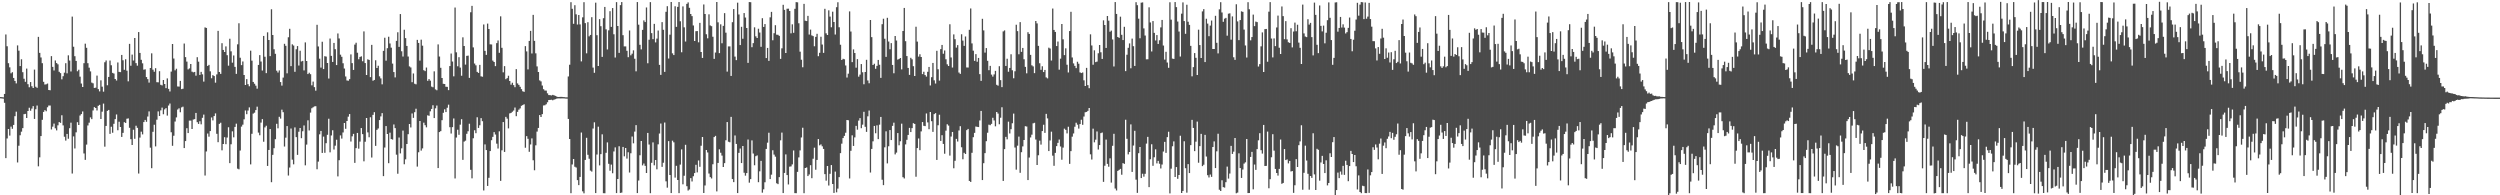 <?xml version="1.0" encoding="UTF-8"?>
<svg xmlns="http://www.w3.org/2000/svg" width="1920" height="150">
  <path d="M0 74.524h1v1.000H0zM1 74.597h1v1.000H1zM2 74.771h1v1.000H2zM3 72.132h1v6.811H3zM4 26.444h1v94.985H4zM5 35.540h1v70.806H5zM6 48.528h1v50.541H6zM7 51.701h1v52.453H7zM8 56.317h1v40.910H8zM9 55.474h1v43.447H9zM10 59.842h1v36.090H10zM11 62.173h1v27.088H11zM12 64.051h1v21.709H12zM13 34.841h1v89.908H13zM14 38.901h1v73.038H14zM15 50.739h1v53.142H15zM16 45.510h1v55.633H16zM17 55.425h1v42.976H17zM18 60.460h1v27.236H18zM19 62.823h1v24.647H19zM20 52.681h1v37.947H20zM21 64.668h1v20.569H21zM22 67.027h1v15.724H22zM23 63.044h1v22.022H23zM24 66.275h1v17.111H24zM25 67.595h1v13.908H25zM26 53.474h1v37.885H26zM27 66.620h1v17.305H27zM28 67.418h1v13.615H28zM29 28.325h1v99.402H29zM30 40.611h1v80.235H30zM31 44.148h1v60.340H31zM32 48.521h1v43.470H32zM33 62.800h1v23.163H33zM34 64.897h1v19.708H34zM35 64.712h1v20.758H35zM36 64.179h1v18.217H36zM37 69.100h1v11.943H37zM38 69.319h1v11.726H38zM39 43.095h1v56.329H39zM40 51.376h1v45.899H40zM41 54.131h1v40.796H41zM42 46.435h1v52.138H42zM43 48.423h1v51.720H43zM44 49.402h1v46.853H44zM45 55.145h1v38.607H45zM46 56.150h1v38.221H46zM47 60.949h1v27.594H47zM48 58.543h1v37.763H48zM49 55.805h1v49.184H49zM50 48.543h1v59.438H50zM51 56.336h1v46.536H51zM52 42.473h1v64.084H52zM53 46.483h1v51.952H53zM54 54.908h1v39.306H54zM55 12.775h1v120.512H55zM56 35.916h1v68.845H56zM57 43.143h1v70.888H57zM58 46.799h1v54.825H58zM59 54.751h1v39.083H59zM60 53.579h1v42.436H60zM61 58.889h1v29.832H61zM62 64.170h1v23.410H62zM63 66.827h1v18.760H63zM64 48.545h1v69.310H64zM65 33.524h1v89.269H65zM66 36.712h1v74.354H66zM67 48.535h1v47.817H67zM68 51.965h1v42.238H68zM69 54.852h1v35.302H69zM70 63.428h1v28.062H70zM71 64.011h1v20.833H71zM72 67.556h1v14.707H72zM73 67.312h1v15.614H73zM74 58.063h1v26.750H74zM75 68.478h1v12.782H75zM76 70.209h1v10.308H76zM77 61.707h1v29.706H77zM78 66.584h1v19.184H78zM79 70.418h1v9.123H79zM80 47.825h1v64.827H80zM81 46.461h1v50.273H81zM82 65.509h1v19.629H82zM83 59.103h1v25.343H83zM84 46.495h1v56.311H84zM85 50.125h1v47.184H85zM86 55.951h1v46.005H86zM87 56.464h1v38.626H87zM88 60.653h1v30.837H88zM89 61.849h1v26.069H89zM90 47.956h1v52.092H90zM91 55.208h1v38.269H91zM92 55.375h1v42.163H92zM93 42.213h1v62.961H93zM94 46.281h1v55.781H94zM95 53.592h1v40.266H95zM96 45.511h1v48.920H96zM97 54.269h1v36.902H97zM98 62.457h1v28.465H98zM99 33.713h1v64.432H99zM100 50.502h1v56.383H100zM101 41.943h1v69.400H101zM102 46.473h1v53.168H102zM103 29.202h1v77.389H103zM104 48.463h1v48.104H104zM105 50.429h1v47.773H105zM106 24.603h1v108.691H106zM107 40.657h1v65.016H107zM108 45.949h1v55.164H108zM109 48.627h1v54.579H109zM110 53.507h1v40.234H110zM111 53.226h1v38.894H111zM112 59.182h1v34.359H112zM113 60.785h1v28.695H113zM114 63.425h1v22.130H114zM115 52.216h1v61.169H115zM116 40.944h1v88.209H116zM117 53.502h1v47.737H117zM118 55.080h1v40.726H118zM119 52.377h1v60.074H119zM120 63.154h1v28.727H120zM121 63.217h1v22.323H121zM122 54.667h1v34.446H122zM123 65.136h1v19.634H123zM124 65.588h1v17.068H124zM125 61.424h1v26.340H125zM126 64.501h1v19.538H126zM127 67.692h1v15.363H127zM128 60.213h1v28.587H128zM129 68.246h1v12.812H129zM130 70.250h1v9.255H130zM131 54.983h1v46.605H131zM132 33.776h1v78.186H132zM133 44.958h1v59.262H133zM134 53.999h1v39.333H134zM135 52.789h1v37.371H135zM136 66.381h1v17.749H136zM137 66.489h1v16.689H137zM138 62.111h1v24.117H138zM139 68.475h1v14.000H139zM140 68.136h1v13.785H140zM141 33.448h1v80.263H141zM142 43.855h1v64.472H142zM143 47.289h1v51.173H143zM144 53.305h1v48.874H144zM145 52.508h1v40.089H145zM146 49.139h1v43.473H146zM147 55.017h1v44.053H147zM148 55.569h1v36.212H148zM149 55.236h1v36.257H149zM150 58.104h1v28.616H150zM151 43.922h1v49.911H151zM152 47.353h1v47.821H152zM153 57.531h1v35.626H153zM154 55.215h1v40.290H154zM155 57.068h1v33.421H155zM156 62.681h1v25.330H156zM157 21.052h1v113.762H157zM158 21.466h1v94.853H158zM159 50.633h1v51.920H159zM160 49.817h1v55.152H160zM161 54.804h1v45.854H161zM162 60.111h1v30.089H162zM163 57.713h1v34.772H163zM164 58.406h1v30.749H164zM165 63.470h1v23.614H165zM166 57.142h1v45.603H166zM167 23.715h1v85.502H167zM168 55.276h1v39.831H168zM169 56.725h1v37.535H169zM170 33.193h1v82.254H170zM171 38.349h1v72.244H171zM172 39.934h1v65.411H172zM173 35.622h1v75.130H173zM174 42.390h1v63.251H174zM175 50.439h1v47.292H175zM176 29.746h1v95.516H176zM177 39.444h1v71.352H177zM178 48.124h1v52.756H178zM179 42.585h1v62.897H179zM180 51.338h1v46.141H180zM181 56.709h1v38.282H181zM182 34.071h1v95.451H182zM183 17.868h1v112.182H183zM184 44.328h1v71.271H184zM185 50.026h1v47.207H185zM186 47.228h1v48.510H186zM187 57.591h1v34.041H187zM188 65.291h1v19.540H188zM189 60.779h1v26.932H189zM190 64.643h1v20.222H190zM191 66.235h1v16.240H191zM192 38.922h1v87.319H192zM193 46.612h1v56.125H193zM194 62.915h1v24.322H194zM195 64.305h1v22.228H195zM196 65.805h1v18.716H196zM197 68.103h1v13.813H197zM198 49.877h1v51.950H198zM199 42.332h1v61.539H199zM200 47.283h1v46.866H200zM201 54.150h1v37.351H201zM202 27.589h1v81.264H202zM203 43.562h1v54.274H203zM204 56.183h1v40.382H204zM205 24.824h1v102.624H205zM206 30.731h1v84.443H206zM207 43.109h1v55.997H207zM208 7.126h1v132.792H208zM209 26.875h1v92.038H209zM210 37.843h1v75.974H210zM211 41.299h1v65.613H211zM212 54.288h1v40.778H212zM213 55.679h1v42.895H213zM214 54.066h1v35.636H214zM215 63.030h1v28.032H215zM216 65.735h1v18.482H216zM217 59.578h1v26.568H217zM218 33.618h1v78.909H218zM219 35.152h1v70.602H219zM220 56.312h1v40.484H220zM221 28.617h1v106.179H221zM222 22.108h1v106.535H222zM223 50.797h1v47.932H223zM224 34.027h1v88.617H224zM225 34.943h1v91.255H225zM226 55.148h1v42.683H226zM227 37.835h1v67.479H227zM228 35.372h1v83.575H228zM229 50.315h1v50.852H229zM230 38.964h1v59.347H230zM231 47.226h1v58.896H231zM232 46.729h1v54.106H232zM233 54.047h1v42.294H233zM234 32.552h1v94.420H234zM235 46.866h1v64.173H235zM236 56.902h1v35.514H236zM237 55.870h1v44.336H237zM238 56.960h1v29.494H238zM239 65.519h1v17.633H239zM240 62.692h1v19.690H240zM241 66.914h1v14.794H241zM242 69.624h1v11.929H242zM243 19.049h1v110.951H243zM244 35.689h1v88.433H244zM245 45.040h1v58.142H245zM246 51.932h1v48.601H246zM247 32.031h1v85.425H247zM248 53.045h1v51.875H248zM249 43.178h1v74.178H249zM250 43.451h1v66.521H250zM251 48.409h1v55.138H251zM252 60.321h1v30.875H252zM253 29.620h1v87.365H253zM254 42.927h1v61.119H254zM255 47.561h1v52.479H255zM256 32.980h1v81.868H256zM257 37.792h1v74.070H257zM258 49.977h1v57.362H258zM259 25.703h1v109.774H259zM260 29.565h1v93.467H260zM261 41.970h1v61.992H261zM262 43.617h1v62.804H262zM263 48.595h1v53.119H263zM264 52.650h1v41.825H264zM265 58.710h1v40.184H265zM266 61.791h1v31.116H266zM267 62.003h1v27.619H267zM268 60.784h1v26.807H268zM269 41.778h1v66.939H269zM270 48.501h1v56.181H270zM271 53.706h1v49.096H271zM272 34.260h1v90.837H272zM273 32.821h1v80.966H273zM274 40.481h1v61.625H274zM275 45.519h1v68.655H275zM276 43.701h1v65.067H276zM277 43.276h1v55.076H277zM278 47.076h1v55.931H278zM279 24.137h1v99.741H279zM280 48.433h1v60.422H280zM281 57.590h1v33.015H281zM282 45.561h1v56.132H282zM283 46.028h1v59.405H283zM284 59.225h1v30.858H284zM285 34.480h1v86.488H285zM286 61.980h1v26.231H286zM287 61.400h1v24.775H287zM288 46.291h1v65.731H288zM289 52.237h1v47.490H289zM290 50.481h1v48.181H290zM291 58.616h1v33.605H291zM292 60.226h1v29.166H292zM293 64.758h1v22.131H293zM294 39.064h1v96.186H294zM295 28.999h1v84.318H295zM296 46.597h1v50.237H296zM297 36.994h1v65.923H297zM298 28.194h1v97.165H298zM299 33.369h1v68.519H299zM300 36.604h1v70.198H300zM301 48.839h1v58.366H301zM302 55.329h1v40.251H302zM303 59.463h1v38.947H303zM304 31.394h1v87.412H304zM305 24.765h1v108.663H305zM306 35.984h1v69.615H306zM307 10.816h1v106.998H307zM308 39.357h1v74.577H308zM309 43.415h1v56.881H309zM310 22.855h1v103.288H310zM311 29.281h1v93.081H311zM312 35.273h1v75.306H312zM313 43.427h1v59.635H313zM314 51.009h1v44.238H314zM315 51.808h1v46.066H315zM316 63.141h1v24.016H316zM317 56.426h1v34.075H317zM318 64.285h1v21.881H318zM319 64.755h1v18.734H319zM320 30.593h1v97.364H320zM321 32.962h1v83.963H321zM322 46.522h1v46.406H322zM323 30.462h1v85.175H323zM324 35.061h1v78.910H324zM325 53.909h1v40.312H325zM326 54.651h1v41.501H326zM327 51.866h1v45.946H327zM328 62.041h1v26.528H328zM329 60.702h1v28.252H329zM330 61.977h1v23.537H330zM331 66.520h1v17.164H331zM332 67.001h1v13.827H332zM333 54.780h1v35.909H333zM334 68.679h1v14.518H334zM335 69.338h1v11.724H335zM336 34.096h1v94.973H336zM337 43.396h1v58.035H337zM338 52.082h1v48.624H338zM339 59.898h1v32.400H339zM340 64.345h1v22.270H340zM341 64.492h1v19.451H341zM342 66.604h1v19.486H342zM343 66.696h1v16.040H343zM344 69.213h1v11.189H344zM345 50.719h1v46.951H345zM346 41.128h1v61.435H346zM347 47.260h1v50.381H347zM348 58.602h1v32.379H348zM349 5.770h1v131.317H349zM350 40.175h1v65.433H350zM351 50.898h1v48.745H351zM352 43.930h1v59.616H352zM353 51.936h1v43.825H353zM354 58.189h1v33.362H354zM355 28.682h1v94.078H355zM356 35.341h1v73.411H356zM357 49.606h1v58.414H357zM358 42.900h1v59.878H358zM359 42.706h1v58.117H359zM360 59.789h1v35.227H360zM361 9.436h1v120.958H361zM362 4.527h1v132.427H362zM363 36.425h1v69.773H363zM364 48.812h1v51.230H364zM365 50.192h1v52.110H365zM366 55.195h1v34.857H366zM367 55.992h1v42.247H367zM368 49.815h1v46.382H368zM369 58.617h1v32.116H369zM370 58.916h1v34.180H370zM371 18.789h1v127.472H371zM372 39.081h1v71.838H372zM373 42.131h1v73.144H373zM374 18.115h1v124.700H374zM375 22.270h1v114.270H375zM376 34.068h1v81.935H376zM377 34.151h1v73.498H377zM378 46.541h1v58.579H378zM379 47.605h1v53.875H379zM380 50.795h1v52.530H380zM381 33.110h1v77.201H381zM382 31.099h1v82.985H382zM383 40.572h1v60.283H383zM384 12.568h1v126.316H384zM385 36.707h1v78.747H385zM386 55.542h1v38.216H386zM387 50.775h1v65.906H387zM388 60.805h1v28.948H388zM389 59.991h1v31.163H389zM390 58.173h1v40.436H390zM391 62.221h1v24.858H391zM392 65.021h1v21.700H392zM393 63.534h1v22.301H393zM394 65.405h1v19.484H394zM395 66.968h1v15.592H395zM396 53.092h1v36.133H396zM397 64.052h1v21.872H397zM398 65.163h1v19.057H398zM399 66.649h1v16.625H399zM400 68.478h1v12.770H400zM401 70.075h1v10.630H401zM402 70.577h1v9.515H402zM403 35.450h1v78.012H403zM404 39.494h1v65.075H404zM405 53.309h1v53.304H405zM406 31.421h1v85.150H406zM407 23.729h1v87.213H407zM408 41.063h1v65.247H408zM409 11.425h1v111.680H409zM410 31.374h1v99.385H410zM411 40.968h1v70.622H411zM412 51.009h1v50.068H412zM413 55.317h1v42.931H413zM414 61.741h1v26.638H414zM415 62.514h1v27.324H415zM416 65.697h1v21.949H416zM417 68.480h1v12.524H417zM418 69.505h1v11.349H418zM419 69.563h1v10.513H419zM420 71.698h1v6.837H420zM421 73.015h1v3.787H421zM422 73.087h1v3.663H422zM423 73.297h1v3.319H423zM424 72.871h1v4.159H424zM425 73.186h1v3.354H425zM426 73.645h1v2.566H426zM427 74.108h1v1.686H427zM428 74.487h1v1.104H428zM429 74.461h1v1.105H429zM430 74.384h1v1.254H430zM431 74.408h1v1.170H431zM432 74.567h1v1.000H432zM433 74.600h1v1.000H433zM434 74.736h1v1.000H434zM435 74.754h1v1.000H435zM436 58.742h1v32.579H436zM437 49.728h1v57.023H437zM438 1.714h1v146.660H438zM439 6.768h1v119.527H439zM440 18.297h1v103.818H440zM441 3.994h1v124.045H441zM442 11.005h1v117.636H442zM443 18.837h1v119.485H443zM444 11.497h1v130.662H444zM445 18.715h1v117.155H445zM446 47.162h1v54.647H446zM447 13.286h1v133.646H447zM448 1.699h1v146.797H448zM449 17.757h1v105.076H449zM450 40.967h1v64.840H450zM451 17.030h1v101.838H451zM452 27.886h1v94.035H452zM453 26.836h1v104.177H453zM454 13.229h1v118.561H454zM455 51.901h1v46.824H455zM456 55.915h1v38.033H456zM457 2.044h1v146.248H457zM458 27.009h1v91.660H458zM459 50.704h1v46.575H459zM460 14.696h1v112.321H460zM461 20.109h1v98.283H461zM462 43.693h1v59.468H462zM463 13.981h1v134.379H463zM464 5.303h1v143.129H464zM465 22.544h1v94.798H465zM466 38.014h1v71.327H466zM467 23.273h1v102.505H467zM468 8.618h1v122.503H468zM469 20.639h1v105.786H469zM470 6.218h1v126.840H470zM471 26.311h1v90.003H471zM472 44.178h1v69.025H472zM473 1.651h1v146.623H473zM474 19.986h1v117.511H474zM475 40.590h1v71.728H475zM476 3.934h1v144.259H476zM477 1.583h1v146.350H477zM478 27.008h1v85.831H478zM479 35.632h1v84.453H479zM480 35.635h1v78.028H480zM481 39.010h1v82.771H481zM482 43.919h1v73.031H482zM483 23.403h1v109.129H483zM484 42.497h1v75.224H484zM485 41.220h1v63.652H485zM486 38.657h1v71.433H486zM487 45.105h1v55.943H487zM488 54.792h1v41.317H488zM489 1.568h1v146.700H489zM490 18.966h1v119.663H490zM491 34.403h1v84.846H491zM492 37.942h1v70.332H492zM493 22.951h1v104.061H493zM494 15.665h1v109.923H494zM495 16.935h1v110.469H495zM496 5.753h1v127.088H496zM497 48.564h1v53.509H497zM498 30.532h1v80.446H498zM499 1.652h1v146.705H499zM500 25.471h1v99.553H500zM501 30.049h1v79.332H501zM502 18.315h1v108.649H502zM503 32.543h1v90.331H503zM504 29.636h1v100.396H504zM505 23.461h1v87.390H505zM506 49.809h1v52.763H506zM507 57.516h1v37.344H507zM508 16.976h1v111.185H508zM509 22.892h1v102.077H509zM510 55.210h1v38.898H510zM511 9.088h1v130.193H511zM512 4.760h1v139.355H512zM513 44.937h1v63.442H513zM514 26.638h1v107.770H514zM515 1.548h1v146.704H515zM516 40.980h1v67.039H516zM517 42.304h1v67.012H517zM518 4.821h1v131.555H518zM519 20.632h1v106.707H519zM520 5.285h1v132.973H520zM521 1.579h1v146.763H521zM522 16.353h1v110.059H522zM523 40.121h1v74.635H523zM524 4.932h1v136.658H524zM525 21.016h1v113.958H525zM526 31.897h1v79.326H526zM527 2.987h1v140.022H527zM528 1.845h1v144.458H528zM529 6.009h1v139.485H529zM530 10.761h1v126.039H530zM531 12.385h1v126.962H531zM532 19.556h1v115.817H532zM533 31.493h1v101.397H533zM534 23.977h1v102.587H534zM535 23.854h1v108.561H535zM536 32.502h1v90.737H536zM537 17.549h1v110.532H537zM538 39.959h1v71.945H538zM539 44.482h1v60.717H539zM540 3.408h1v144.825H540zM541 10.736h1v131.705H541zM542 26.293h1v88.925H542zM543 29.429h1v87.639H543zM544 11.016h1v122.245H544zM545 19.536h1v116.478H545zM546 20.139h1v116.902H546zM547 28.218h1v97.913H547zM548 45.201h1v60.058H548zM549 40.328h1v64.031H549zM550 1.529h1v145.467H550zM551 17.131h1v108.003H551zM552 40.798h1v73.887H552zM553 18.687h1v98.590H553zM554 33.231h1v86.256H554zM555 19.891h1v108.366H555zM556 10.081h1v115.223H556zM557 25.112h1v82.591H557zM558 54.966h1v38.776H558zM559 35.615h1v73.239H559zM560 35.658h1v73.585H560zM561 58.318h1v31.430H561zM562 17.055h1v120.471H562zM563 6.987h1v132.876H563zM564 43.489h1v60.524H564zM565 46.200h1v64.332H565zM566 2.037h1v146.234H566zM567 11.090h1v106.334H567zM568 34.629h1v79.422H568zM569 20.560h1v104.678H569zM570 29.750h1v82.400H570zM571 10.057h1v122.606H571zM572 13.440h1v121.479H572zM573 21.522h1v111.391H573zM574 48.304h1v58.839H574zM575 1.583h1v138.714H575zM576 1.714h1v135.857H576zM577 36.250h1v71.594H577zM578 33.131h1v84.798H578zM579 21.016h1v105.934H579zM580 27.891h1v92.090H580zM581 29.205h1v90.120H581zM582 22.077h1v117.868H582zM583 25.002h1v106.584H583zM584 35.962h1v87.564H584zM585 13.993h1v133.985H585zM586 20.680h1v124.706H586zM587 18.461h1v121.503H587zM588 44.595h1v69.764H588zM589 36.831h1v72.721H589zM590 46.747h1v55.186H590zM591 13.313h1v124.234H591zM592 9.099h1v125.054H592zM593 30.930h1v84.458H593zM594 25.496h1v93.217H594zM595 19.355h1v100.989H595zM596 26.620h1v114.138H596zM597 26.720h1v114.710H597zM598 27.530h1v108.487H598zM599 45.201h1v62.590H599zM600 37.121h1v64.695H600zM601 3.675h1v144.611H601zM602 7.599h1v125.222H602zM603 40.708h1v77.872H603zM604 6.692h1v127.755H604zM605 6.674h1v134.972H605zM606 8.445h1v119.562H606zM607 25.583h1v102.225H607zM608 18.670h1v107.604H608zM609 25.215h1v90.328H609zM610 6.738h1v141.601H610zM611 1.641h1v146.723H611zM612 1.774h1v130.245H612zM613 17.869h1v102.995H613zM614 39.658h1v75.834H614zM615 45.891h1v59.687H615zM616 51.640h1v46.480H616zM617 2.962h1v145.426H617zM618 15.925h1v113.104H618zM619 16.204h1v112.409H619zM620 12.190h1v123.030H620zM621 26.529h1v107.463H621zM622 22.715h1v104.173H622zM623 27.164h1v109.705H623zM624 27.762h1v94.159H624zM625 35.526h1v77.885H625zM626 28.332h1v102.039H626zM627 25.944h1v96.884H627zM628 43.168h1v63.637H628zM629 40.535h1v71.065H629zM630 28.208h1v82.687H630zM631 34.187h1v78.216H631zM632 40.605h1v73.771H632zM633 6.775h1v126.976H633zM634 25.610h1v113.158H634zM635 26.877h1v100.586H635zM636 7.934h1v134.576H636zM637 12.749h1v120.724H637zM638 20.922h1v105.857H638zM639 8.965h1v132.352H639zM640 16.912h1v131.282H640zM641 26.507h1v105.298H641zM642 5.527h1v142.193H642zM643 1.765h1v143.085H643zM644 20.923h1v115.129H644zM645 34.332h1v83.295H645zM646 46.072h1v64.249H646zM647 45.171h1v60.846H647zM648 45.516h1v58.843H648zM649 50.279h1v51.647H649zM650 59.548h1v32.608H650zM651 56.587h1v35.786H651zM652 8.768h1v128.295H652zM653 24.217h1v91.597H653zM654 47.695h1v56.226H654zM655 37.918h1v74.166H655zM656 40.717h1v64.790H656zM657 51.957h1v44.714H657zM658 45.414h1v54.183H658zM659 58.860h1v33.768H659zM660 57.282h1v33.421H660zM661 49.213h1v49.267H661zM662 55.522h1v40.207H662zM663 64.726h1v21.156H663zM664 55.313h1v42.080H664zM665 45.926h1v55.368H665zM666 61.800h1v27.535H666zM667 63.923h1v20.985H667zM668 15.353h1v117.151H668zM669 28.536h1v85.847H669zM670 49.927h1v58.639H670zM671 48.941h1v47.792H671zM672 52.848h1v49.487H672zM673 50.590h1v45.691H673zM674 46.028h1v60.850H674zM675 49.733h1v46.030H675zM676 59.815h1v29.987H676zM677 18.580h1v119.480H677zM678 14.399h1v127.805H678zM679 29.739h1v83.426H679zM680 43.663h1v57.180H680zM681 13.674h1v111.799H681zM682 31.898h1v80.457H682zM683 37.812h1v62.072H683zM684 33.109h1v74.475H684zM685 49.865h1v46.797H685zM686 56.285h1v37.899H686zM687 27.668h1v90.911H687zM688 31.146h1v86.029H688zM689 45.793h1v56.380H689zM690 45.256h1v66.334H690zM691 44.539h1v63.977H691zM692 53.320h1v41.676H692zM693 23.794h1v112.279H693zM694 6.110h1v130.951H694zM695 31.640h1v79.247H695zM696 43.084h1v64.306H696zM697 52.186h1v51.434H697zM698 57.523h1v40.684H698zM699 44.410h1v57.019H699zM700 45.573h1v52.836H700zM701 50.829h1v43.777H701zM702 58.343h1v36.849H702zM703 20.507h1v115.232H703zM704 31.950h1v81.751H704zM705 43.480h1v62.862H705zM706 41.667h1v73.699H706zM707 43.755h1v57.158H707zM708 56.941h1v36.815H708zM709 55.110h1v41.485H709zM710 57.645h1v39.209H710zM711 58.844h1v28.280H711zM712 55.132h1v38.859H712zM713 51.380h1v47.835H713zM714 65.638h1v20.380H714zM715 59.310h1v33.777H715zM716 48.346h1v52.917H716zM717 61.695h1v25.940H717zM718 64.147h1v22.755H718zM719 39.009h1v83.812H719zM720 53.198h1v43.002H720zM721 61.894h1v26.213H721zM722 37.759h1v70.484H722zM723 34.518h1v69.300H723zM724 41.264h1v69.273H724zM725 38.747h1v79.300H725zM726 45.501h1v54.868H726zM727 49.430h1v46.017H727zM728 50.685h1v45.774H728zM729 18.655h1v100.839H729zM730 44.120h1v60.715H730zM731 51.845h1v49.505H731zM732 26.407h1v102.812H732zM733 30.124h1v93.382H733zM734 36.537h1v70.131H734zM735 34.643h1v74.041H735zM736 55.727h1v44.449H736zM737 56.711h1v40.204H737zM738 26.306h1v86.786H738zM739 31.191h1v91.125H739zM740 35.203h1v82.142H740zM741 28.029h1v90.258H741zM742 51.807h1v48.135H742zM743 51.868h1v47.171H743zM744 22.911h1v116.030H744zM745 6.486h1v133.225H745zM746 33.341h1v84.020H746zM747 38.921h1v66.462H747zM748 46.744h1v55.284H748zM749 41.562h1v55.608H749zM750 47.416h1v50.005H750zM751 44.468h1v53.109H751zM752 56.934h1v35.582H752zM753 62.105h1v23.073H753zM754 14.442h1v123.867H754zM755 23.365h1v101.975H755zM756 40.382h1v77.205H756zM757 36.928h1v71.537H757zM758 46.674h1v55.246H758zM759 53.894h1v41.835H759zM760 50.610h1v45.533H760zM761 57.289h1v37.856H761zM762 58.841h1v31.604H762zM763 57.159h1v35.364H763zM764 54.423h1v42.625H764zM765 65.129h1v20.870H765zM766 65.779h1v21.486H766zM767 50.817h1v44.640H767zM768 61.540h1v28.905H768zM769 66.903h1v15.479H769zM770 24.139h1v114.807H770zM771 23.337h1v91.197H771zM772 50.623h1v54.514H772zM773 45.090h1v61.902H773zM774 55.081h1v38.357H774zM775 52.157h1v50.320H775zM776 41.669h1v57.574H776zM777 53.979h1v40.703H777zM778 60.129h1v27.112H778zM779 54.744h1v58.546H779zM780 18.998h1v111.292H780zM781 23.926h1v87.931H781zM782 41.654h1v63.253H782zM783 16.986h1v115.718H783zM784 39.855h1v77.019H784zM785 36.819h1v75.613H785zM786 45.522h1v61.999H786zM787 51.366h1v45.542H787zM788 56.321h1v40.878H788zM789 24.725h1v113.585H789zM790 26.081h1v94.917H790zM791 42.138h1v63.448H791zM792 50.198h1v53.250H792zM793 50.990h1v43.710H793zM794 56.156h1v38.169H794zM795 16.103h1v91.047H795zM796 17.951h1v108.751H796zM797 35.245h1v84.011H797zM798 48.591h1v59.446H798zM799 53.589h1v57.484H799zM800 50.903h1v49.744H800zM801 55.348h1v40.431H801zM802 53.701h1v48.336H802zM803 59.451h1v27.995H803zM804 60.232h1v30.710H804zM805 36.603h1v79.434H805zM806 37.259h1v70.608H806zM807 46.482h1v54.655H807zM808 6.576h1v112.960H808zM809 22.971h1v104.368H809zM810 24.525h1v92.897H810zM811 35.358h1v76.872H811zM812 31.889h1v77.809H812zM813 53.517h1v53.638H813zM814 45.034h1v67.450H814zM815 18.443h1v104.213H815zM816 30.198h1v83.163H816zM817 42.318h1v56.517H817zM818 37.141h1v62.607H818zM819 49.700h1v52.732H819zM820 55.659h1v41.697H820zM821 23.874h1v101.957H821zM822 9.047h1v107.037H822zM823 44.117h1v60.864H823zM824 48.667h1v53.860H824zM825 50.564h1v46.786H825zM826 52.333h1v41.947H826zM827 47.401h1v48.339H827zM828 48.929h1v49.832H828zM829 55.606h1v39.674H829zM830 56.116h1v35.860H830zM831 55.656h1v40.183H831zM832 61.694h1v27.796H832zM833 66.026h1v20.171H833zM834 52.116h1v33.850H834zM835 65.375h1v19.783H835zM836 67.748h1v15.183H836zM837 26.360h1v92.145H837zM838 34.932h1v87.597H838zM839 49.730h1v49.089H839zM840 38.677h1v70.621H840zM841 47.737h1v59.505H841zM842 47.308h1v53.639H842zM843 40.930h1v73.912H843zM844 34.556h1v76.853H844zM845 40.144h1v62.106H845zM846 45.271h1v56.523H846zM847 15.636h1v124.052H847zM848 19.201h1v108.084H848zM849 36.810h1v70.418H849zM850 12.295h1v113.544H850zM851 15.890h1v112.160H851zM852 24.352h1v97.230H852zM853 23.526h1v116.695H853zM854 30.323h1v81.668H854zM855 51.020h1v51.735H855zM856 1.588h1v143.184H856zM857 10.693h1v135.608H857zM858 28.415h1v102.886H858zM859 29.061h1v101.390H859zM860 12.795h1v116.911H860zM861 26.739h1v107.463H861zM862 30.752h1v94.553H862zM863 20.590h1v105.254H863zM864 54.627h1v37.348H864zM865 42.017h1v64.598H865zM866 36.702h1v81.882H866zM867 33.333h1v83.378H867zM868 52.434h1v43.099H868zM869 29.667h1v102.353H869zM870 35.463h1v76.309H870zM871 50.637h1v49.836H871zM872 1.669h1v136.292H872zM873 4.013h1v144.131H873zM874 14.312h1v103.321H874zM875 29.408h1v83.485H875zM876 2.069h1v134.674H876zM877 1.842h1v131.587H877zM878 21.799h1v113.884H878zM879 27.271h1v106.231H879zM880 45.568h1v64.726H880zM881 45.513h1v59.592H881zM882 5.627h1v138.114H882zM883 17.253h1v105.076H883zM884 39.535h1v71.239H884zM885 16.187h1v111.169H885zM886 25.265h1v95.499H886zM887 31.063h1v83.635H887zM888 26.949h1v98.516H888zM889 33.758h1v89.793H889zM890 30.947h1v94.811H890zM891 21.046h1v108.359H891zM892 15.331h1v111.011H892zM893 34.946h1v81.416H893zM894 45.796h1v63.140H894zM895 39.771h1v77.639H895zM896 48.029h1v57.271H896zM897 52.092h1v49.077H897zM898 1.765h1v146.775H898zM899 15.090h1v114.463H899zM900 45.016h1v67.331H900zM901 45.279h1v63.330H901zM902 1.587h1v134.367H902zM903 5.496h1v122.794H903zM904 16.522h1v120.797H904zM905 24.219h1v110.191H905zM906 43.427h1v60.835H906zM907 10.510h1v137.733H907zM908 1.835h1v144.797H908zM909 16.180h1v92.300H909zM910 25.946h1v103.234H910zM911 3.621h1v144.349H911zM912 16.704h1v109.356H912zM913 19.085h1v113.828H913zM914 35.211h1v76.251H914zM915 58.638h1v33.396H915zM916 51.570h1v46.708H916zM917 40.739h1v75.327H917zM918 44.381h1v64.401H918zM919 57.603h1v35.796H919zM920 22.799h1v102.197H920zM921 34.634h1v77.592H921zM922 44.519h1v58.304H922zM923 8.749h1v118.858H923zM924 6.997h1v119.526H924zM925 47.654h1v55.911H925zM926 14.371h1v105.860H926zM927 18.139h1v116.435H927zM928 27.820h1v108.463H928zM929 19.662h1v114.357H929zM930 15.744h1v120.100H930zM931 37.627h1v75.278H931zM932 37.611h1v70.975H932zM933 12.126h1v116.941H933zM934 32.888h1v83.357H934zM935 41.028h1v61.668H935zM936 7.147h1v138.546H936zM937 1.708h1v144.972H937zM938 9.570h1v128.876H938zM939 16.722h1v127.013H939zM940 14.350h1v129.751H940zM941 13.724h1v126.195H941zM942 27.388h1v100.552H942zM943 10.515h1v126.644H943zM944 10.252h1v123.014H944zM945 30.489h1v81.543H945zM946 12.588h1v105.641H946zM947 43.976h1v72.501H947zM948 45.955h1v60.036H948zM949 3.292h1v145.146H949zM950 16.424h1v131.506H950zM951 30.802h1v86.975H951zM952 15.409h1v113.684H952zM953 8.704h1v127.968H953zM954 9.113h1v121.096H954zM955 22.731h1v102.928H955zM956 34.940h1v89.719H956zM957 44.170h1v62.572H957zM958 1.675h1v146.612H958zM959 7.127h1v141.114H959zM960 30.980h1v89.535H960zM961 28.468h1v88.154H961zM962 11.229h1v134.156H962zM963 20.077h1v106.299H963zM964 16.603h1v113.862H964zM965 17.018h1v97.511H965zM966 51.115h1v56.663H966zM967 49.267h1v53.022H967zM968 35.604h1v79.737H968zM969 24.867h1v93.104H969zM970 55.312h1v40.634H970zM971 22.373h1v105.137H971zM972 22.238h1v105.170H972zM973 47.403h1v53.690H973zM974 8.955h1v135.657H974zM975 1.634h1v135.999H975zM976 29.568h1v91.231H976zM977 44.078h1v58.988H977zM978 29.480h1v86.207H978zM979 35.442h1v94.280H979zM980 21.070h1v111.804H980zM981 11.968h1v122.911H981zM982 36.655h1v93.053H982zM983 41.480h1v65.702H983zM984 4.943h1v136.222H984zM985 12.376h1v128.132H985zM986 30.083h1v84.387H986zM987 16.246h1v106.667H987zM988 30.266h1v92.171H988zM989 32.436h1v93.035H989zM990 32.974h1v90.612H990zM991 21.641h1v110.031H991zM992 36.389h1v94.989H992zM993 24.234h1v123.887H993zM994 17.338h1v124.959H994zM995 24.012h1v98.225H995zM996 19.001h1v109.267H996zM997 32.706h1v78.788H997zM998 36.736h1v71.854H998zM999 49.149h1v47.052H999zM1000 3.529h1v142.201H1000zM1001 25.630h1v107.081H1001zM1002 28.039h1v83.812H1002zM1003 28.501h1v94.764H1003zM1004 14.763h1v118.731H1004zM1005 18.877h1v126.800H1005zM1006 17.556h1v117.613H1006zM1007 28.543h1v108.071H1007zM1008 42.531h1v59.825H1008zM1009 2.003h1v131.957H1009zM1010 11.394h1v134.550H1010zM1011 34.390h1v79.905H1011zM1012 40.790h1v74.239H1012zM1013 4.185h1v134.579H1013zM1014 19.885h1v104.875H1014zM1015 24.124h1v95.559H1015zM1016 19.654h1v106.273H1016zM1017 33.261h1v99.630H1017zM1018 25.139h1v97.983H1018zM1019 15.525h1v126.880H1019zM1020 1.861h1v138.659H1020zM1021 13.659h1v104.064H1021zM1022 30.782h1v89.804H1022zM1023 49.748h1v59.444H1023zM1024 44.435h1v60.851H1024zM1025 1.907h1v149.255H1025zM1026 1.741h1v144.232H1026zM1027 24.306h1v108.275H1027zM1028 21.435h1v115.373H1028zM1029 13.030h1v118.688H1029zM1030 21.127h1v113.017H1030zM1031 18.704h1v108.666H1031zM1032 21.189h1v113.134H1032zM1033 25.697h1v97.735H1033zM1034 24.664h1v101.996H1034zM1035 21.380h1v117.773H1035zM1036 13.488h1v114.055H1036zM1037 29.878h1v85.970H1037zM1038 39.387h1v78.871H1038zM1039 30.529h1v93.941H1039zM1040 23.603h1v95.440H1040zM1041 14.996h1v112.696H1041zM1042 2.160h1v143.369H1042zM1043 12.036h1v122.683H1043zM1044 3.517h1v143.933H1044zM1045 1.568h1v146.813H1045zM1046 1.732h1v140.891H1046zM1047 14.671h1v128.341H1047zM1048 1.875h1v146.392H1048zM1049 14.383h1v133.944H1049zM1050 12.767h1v117.389H1050zM1051 2.224h1v145.921H1051zM1052 14.642h1v120.028H1052zM1053 20.460h1v111.684H1053zM1054 31.571h1v81.533H1054zM1055 31.644h1v83.468H1055zM1056 37.163h1v73.773H1056zM1057 46.445h1v66.872H1057zM1058 36.171h1v86.179H1058zM1059 41.326h1v69.033H1059zM1060 29.601h1v76.805H1060zM1061 22.123h1v111.483H1061zM1062 28.912h1v82.973H1062zM1063 45.288h1v64.130H1063zM1064 37.142h1v76.669H1064zM1065 44.336h1v62.259H1065zM1066 40.321h1v64.493H1066zM1067 47.990h1v53.270H1067zM1068 40.071h1v66.068H1068zM1069 53.679h1v48.369H1069zM1070 45.538h1v61.838H1070zM1071 39.016h1v66.028H1071zM1072 48.420h1v54.702H1072zM1073 47.442h1v47.438H1073zM1074 30.831h1v88.013H1074zM1075 48.751h1v66.588H1075zM1076 18.415h1v126.714H1076zM1077 15.019h1v130.625H1077zM1078 27.647h1v91.121H1078zM1079 40.447h1v64.118H1079zM1080 47.053h1v51.291H1080zM1081 54.986h1v47.394H1081zM1082 40.351h1v64.565H1082zM1083 48.213h1v53.213H1083zM1084 48.671h1v58.410H1084zM1085 49.772h1v44.875H1085zM1086 11.108h1v112.780H1086zM1087 12.417h1v119.206H1087zM1088 32.944h1v73.983H1088zM1089 24.517h1v83.652H1089zM1090 21.078h1v100.871H1090zM1091 43.509h1v74.236H1091zM1092 37.561h1v70.663H1092zM1093 49.284h1v54.538H1093zM1094 48.115h1v51.948H1094zM1095 55.816h1v41.650H1095zM1096 33.193h1v88.180H1096zM1097 48.659h1v56.330H1097zM1098 51.697h1v46.336H1098zM1099 46.443h1v51.219H1099zM1100 53.814h1v38.084H1100zM1101 57.767h1v34.419H1101zM1102 12.402h1v121.372H1102zM1103 25.878h1v98.028H1103zM1104 39.115h1v67.699H1104zM1105 35.100h1v68.986H1105zM1106 50.946h1v44.890H1106zM1107 52.159h1v49.635H1107zM1108 50.922h1v55.792H1108zM1109 43.518h1v57.155H1109zM1110 51.668h1v52.739H1110zM1111 50.750h1v43.700H1111zM1112 11.454h1v117.916H1112zM1113 22.931h1v101.956H1113zM1114 42.895h1v62.895H1114zM1115 29.564h1v80.311H1115zM1116 43.494h1v69.922H1116zM1117 41.452h1v69.080H1117zM1118 42.237h1v55.897H1118zM1119 36.304h1v68.577H1119zM1120 43.215h1v59.040H1120zM1121 57.724h1v38.523H1121zM1122 36.210h1v74.310H1122zM1123 45.643h1v66.562H1123zM1124 52.864h1v47.432H1124zM1125 49.249h1v57.921H1125zM1126 50.144h1v48.968H1126zM1127 54.405h1v36.834H1127zM1128 25.203h1v97.399H1128zM1129 49.222h1v52.471H1129zM1130 47.697h1v51.065H1130zM1131 29.562h1v106.931H1131zM1132 21.761h1v102.784H1132zM1133 22.910h1v96.556H1133zM1134 22.283h1v92.979H1134zM1135 26.690h1v82.627H1135zM1136 40.211h1v73.120H1136zM1137 22.343h1v113.774H1137zM1138 24.976h1v105.400H1138zM1139 25.075h1v94.346H1139zM1140 29.011h1v100.964H1140zM1141 20.959h1v112.393H1141zM1142 27.127h1v109.841H1142zM1143 25.364h1v93.871H1143zM1144 38.199h1v73.340H1144zM1145 51.774h1v55.447H1145zM1146 51.339h1v48.699H1146zM1147 19.601h1v106.997H1147zM1148 33.846h1v80.763H1148zM1149 47.334h1v57.662H1149zM1150 33.636h1v90.629H1150zM1151 49.275h1v56.127H1151zM1152 53.425h1v45.849H1152zM1153 13.708h1v131.012H1153zM1154 10.597h1v117.888H1154zM1155 39.466h1v77.816H1155zM1156 40.559h1v63.384H1156zM1157 49.581h1v46.308H1157zM1158 45.192h1v63.294H1158zM1159 50.230h1v68.818H1159zM1160 34.939h1v75.031H1160zM1161 39.256h1v76.202H1161zM1162 52.966h1v42.964H1162zM1163 14.968h1v122.218H1163zM1164 31.494h1v86.835H1164zM1165 37.885h1v69.777H1165zM1166 37.415h1v71.688H1166zM1167 41.739h1v66.461H1167zM1168 47.358h1v62.235H1168zM1169 47.560h1v51.790H1169zM1170 48.607h1v55.436H1170zM1171 53.277h1v50.950H1171zM1172 55.499h1v37.401H1172zM1173 43.501h1v58.878H1173zM1174 55.491h1v39.363H1174zM1175 47.267h1v47.021H1175zM1176 47.703h1v62.798H1176zM1177 51.012h1v53.924H1177zM1178 56.736h1v35.371H1178zM1179 8.863h1v133.873H1179zM1180 28.509h1v100.802H1180zM1181 47.728h1v56.998H1181zM1182 42.791h1v59.142H1182zM1183 53.518h1v46.893H1183zM1184 52.224h1v47.165H1184zM1185 53.078h1v49.504H1185zM1186 40.249h1v62.119H1186zM1187 45.999h1v64.321H1187zM1188 17.347h1v109.717H1188zM1189 12.632h1v111.859H1189zM1190 25.416h1v88.436H1190zM1191 39.158h1v68.022H1191zM1192 24.685h1v99.215H1192zM1193 39.620h1v79.899H1193zM1194 33.160h1v73.151H1194zM1195 29.904h1v87.291H1195zM1196 45.637h1v54.031H1196zM1197 54.569h1v42.156H1197zM1198 24.074h1v114.514H1198zM1199 46.975h1v72.415H1199zM1200 42.125h1v76.094H1200zM1201 45.151h1v57.797H1201zM1202 51.831h1v49.299H1202zM1203 57.002h1v37.798H1203zM1204 23.215h1v119.119H1204zM1205 18.610h1v103.101H1205zM1206 43.259h1v67.837H1206zM1207 37.629h1v72.188H1207zM1208 39.882h1v71.042H1208zM1209 47.362h1v54.115H1209zM1210 43.598h1v56.979H1210zM1211 45.438h1v51.408H1211zM1212 45.105h1v55.058H1212zM1213 53.981h1v39.740H1213zM1214 21.320h1v104.760H1214zM1215 39.037h1v75.065H1215zM1216 35.964h1v70.808H1216zM1217 16.832h1v120.020H1217zM1218 14.986h1v122.321H1218zM1219 10.707h1v107.581H1219zM1220 32.948h1v79.331H1220zM1221 44.337h1v64.056H1221zM1222 38.996h1v61.180H1222zM1223 40.302h1v67.771H1223zM1224 20.464h1v101.997H1224zM1225 27.654h1v85.664H1225zM1226 29.038h1v84.661H1226zM1227 39.230h1v64.004H1227zM1228 53.221h1v42.501H1228zM1229 59.064h1v35.529H1229zM1230 30.993h1v98.624H1230zM1231 35.052h1v86.341H1231zM1232 31.860h1v83.340H1232zM1233 39.649h1v70.173H1233zM1234 34.321h1v69.385H1234zM1235 41.382h1v64.708H1235zM1236 44.965h1v60.329H1236zM1237 37.110h1v65.181H1237zM1238 40.262h1v65.281H1238zM1239 43.256h1v55.201H1239zM1240 48.838h1v49.633H1240zM1241 60.204h1v30.392H1241zM1242 58.907h1v27.467H1242zM1243 60.265h1v29.481H1243zM1244 66.359h1v16.531H1244zM1245 68.387h1v13.052H1245zM1246 18.643h1v105.707H1246zM1247 48.810h1v62.627H1247zM1248 51.065h1v50.917H1248zM1249 28.368h1v87.052H1249zM1250 33.680h1v82.846H1250zM1251 50.818h1v58.638H1251zM1252 34.889h1v80.707H1252zM1253 40.122h1v71.556H1253zM1254 44.320h1v53.293H1254zM1255 19.971h1v118.403H1255zM1256 31.119h1v85.659H1256zM1257 48.976h1v56.459H1257zM1258 50.614h1v48.763H1258zM1259 56.456h1v37.349H1259zM1260 62.646h1v25.250H1260zM1261 61.496h1v24.600H1261zM1262 66.367h1v17.028H1262zM1263 68.655h1v14.999H1263zM1264 70.052h1v9.439H1264zM1265 71.814h1v6.687H1265zM1266 71.130h1v7.192H1266zM1267 72.071h1v5.752H1267zM1268 71.867h1v5.702H1268zM1269 73.147h1v3.839H1269zM1270 73.692h1v2.964H1270zM1271 73.596h1v2.680H1271zM1272 73.975h1v2.250H1272zM1273 74.058h1v2.060H1273zM1274 73.970h1v1.978H1274zM1275 74.391h1v1.252H1275zM1276 74.393h1v1.214H1276zM1277 74.485h1v1.042H1277zM1278 74.558h1v1.000H1278zM1279 44.961h1v53.553H1279zM1280 53.615h1v41.933H1280zM1281 1.624h1v149.365H1281zM1282 9.211h1v139.219H1282zM1283 21.581h1v112.636H1283zM1284 21.107h1v112.449H1284zM1285 38.296h1v73.631H1285zM1286 33.862h1v85.363H1286zM1287 1.634h1v147.120H1287zM1288 1.681h1v145.607H1288zM1289 17.814h1v106.801H1289zM1290 2.083h1v123.942H1290zM1291 32.295h1v82.982H1291zM1292 37.888h1v74.933H1292zM1293 45.772h1v72.363H1293zM1294 1.612h1v124.991H1294zM1295 41.589h1v71.493H1295zM1296 48.225h1v63.751H1296zM1297 1.552h1v146.831H1297zM1298 19.727h1v119.738H1298zM1299 24.076h1v93.977H1299zM1300 22.169h1v110.869H1300zM1301 40.445h1v81.556H1301zM1302 32.886h1v87.010H1302zM1303 9.283h1v117.607H1303zM1304 1.835h1v136.866H1304zM1305 26.499h1v94.218H1305zM1306 8.369h1v122.202H1306zM1307 26.433h1v107.742H1307zM1308 36.729h1v75.815H1308zM1309 29.880h1v85.049H1309zM1310 7.365h1v137.794H1310zM1311 44.999h1v57.243H1311zM1312 52.078h1v46.547H1312zM1313 17.859h1v108.267H1313zM1314 42.124h1v63.742H1314zM1315 52.161h1v47.473H1315zM1316 59.225h1v37.049H1316zM1317 60.188h1v30.502H1317zM1318 62.740h1v25.020H1318zM1319 45.975h1v56.202H1319zM1320 64.984h1v21.329H1320zM1321 65.133h1v21.195H1321zM1322 52.543h1v40.552H1322zM1323 49.948h1v50.095H1323zM1324 47.356h1v57.234H1324zM1325 54.758h1v49.443H1325zM1326 51.484h1v49.837H1326zM1327 48.218h1v54.270H1327zM1328 54.378h1v38.833H1328zM1329 54.909h1v41.781H1329zM1330 43.678h1v55.929H1330zM1331 52.103h1v44.802H1331zM1332 25.009h1v100.750H1332zM1333 32.561h1v83.157H1333zM1334 43.412h1v59.081H1334zM1335 39.221h1v69.128H1335zM1336 37.838h1v69.029H1336zM1337 35.642h1v74.714H1337zM1338 5.017h1v142.753H1338zM1339 11.649h1v136.745H1339zM1340 24.916h1v100.966H1340zM1341 29.918h1v81.695H1341zM1342 8.831h1v108.236H1342zM1343 26.533h1v90.494H1343zM1344 38.171h1v72.293H1344zM1345 22.560h1v94.642H1345zM1346 32.583h1v90.303H1346zM1347 41.801h1v62.763H1347zM1348 9.753h1v138.204H1348zM1349 1.754h1v121.911H1349zM1350 41.809h1v67.104H1350zM1351 26.752h1v105.304H1351zM1352 17.260h1v113.623H1352zM1353 23.843h1v91.875H1353zM1354 7.468h1v140.900H1354zM1355 3.546h1v144.784H1355zM1356 33.488h1v94.986H1356zM1357 37.267h1v82.390H1357zM1358 37.801h1v77.799H1358zM1359 23.398h1v100.409H1359zM1360 26.283h1v90.778H1360zM1361 15.561h1v105.296H1361zM1362 36.057h1v92.145H1362zM1363 36.773h1v77.676H1363zM1364 28.811h1v92.257H1364zM1365 20.014h1v102.160H1365zM1366 30.474h1v91.478H1366zM1367 43.281h1v62.302H1367zM1368 43.603h1v57.204H1368zM1369 48.473h1v51.357H1369zM1370 48.740h1v46.122H1370zM1371 53.761h1v39.405H1371zM1372 53.314h1v39.077H1372zM1373 51.693h1v41.288H1373zM1374 60.110h1v30.310H1374zM1375 62.655h1v23.229H1375zM1376 67.536h1v14.972H1376zM1377 37.309h1v85.898H1377zM1378 55.529h1v39.717H1378zM1379 60.633h1v34.378H1379zM1380 18.867h1v129.110H1380zM1381 25.495h1v112.224H1381zM1382 43.835h1v82.961H1382zM1383 1.632h1v146.632H1383zM1384 5.507h1v142.748H1384zM1385 27.507h1v92.622H1385zM1386 27.971h1v93.418H1386zM1387 40.304h1v74.795H1387zM1388 37.554h1v70.170H1388zM1389 3.087h1v145.241H1389zM1390 1.634h1v146.758H1390zM1391 34.348h1v80.104H1391zM1392 17.256h1v100.583H1392zM1393 10.399h1v125.191H1393zM1394 40.290h1v69.292H1394zM1395 37.798h1v76.281H1395zM1396 14.276h1v124.607H1396zM1397 37.791h1v75.940H1397zM1398 41.404h1v62.667H1398zM1399 1.647h1v146.670H1399zM1400 8.321h1v127.239H1400zM1401 23.252h1v94.809H1401zM1402 3.066h1v137.719H1402zM1403 28.460h1v91.110H1403zM1404 37.250h1v72.766H1404zM1405 6.301h1v112.691H1405zM1406 7.316h1v140.720H1406zM1407 29.009h1v107.144H1407zM1408 26.650h1v104.718H1408zM1409 16.287h1v126.125H1409zM1410 37.770h1v73.910H1410zM1411 40.529h1v71.806H1411zM1412 2.941h1v133.171H1412zM1413 49.442h1v54.661H1413zM1414 45.126h1v63.674H1414zM1415 34.698h1v107.285H1415zM1416 38.859h1v78.738H1416zM1417 46.063h1v60.299H1417zM1418 45.775h1v47.269H1418zM1419 56.163h1v35.328H1419zM1420 57.489h1v32.390H1420zM1421 9.481h1v123.353H1421zM1422 56.458h1v40.026H1422zM1423 61.736h1v23.552H1423zM1424 54.872h1v36.685H1424zM1425 47.344h1v58.590H1425zM1426 43.031h1v52.845H1426zM1427 44.776h1v51.481H1427zM1428 25.887h1v84.615H1428zM1429 44.684h1v57.836H1429zM1430 50.339h1v49.918H1430zM1431 38.119h1v77.086H1431zM1432 46.867h1v63.020H1432zM1433 45.482h1v67.151H1433zM1434 22.057h1v117.423H1434zM1435 38.524h1v87.230H1435zM1436 29.914h1v92.574H1436zM1437 39.231h1v71.473H1437zM1438 44.401h1v57.855H1438zM1439 50.715h1v54.195H1439zM1440 21.595h1v127.427H1440zM1441 3.861h1v144.014H1441zM1442 24.436h1v101.229H1442zM1443 22.506h1v106.418H1443zM1444 30.058h1v91.108H1444zM1445 39.558h1v68.009H1445zM1446 51.967h1v50.010H1446zM1447 47.637h1v53.961H1447zM1448 55.062h1v40.196H1448zM1449 58.992h1v32.169H1449zM1450 3.057h1v145.196H1450zM1451 1.639h1v144.440H1451zM1452 9.714h1v131.086H1452zM1453 15.860h1v127.502H1453zM1454 21.564h1v102.013H1454zM1455 27.867h1v93.802H1455zM1456 3.076h1v139.895H1456zM1457 1.730h1v146.581H1457zM1458 1.675h1v141.313H1458zM1459 8.056h1v140.147H1459zM1460 1.594h1v146.811H1460zM1461 6.926h1v124.646H1461zM1462 20.292h1v107.483H1462zM1463 32.596h1v73.635H1463zM1464 39.000h1v69.969H1464zM1465 39.871h1v61.057H1465zM1466 53.077h1v40.161H1466zM1467 60.440h1v31.885H1467zM1468 60.899h1v28.593H1468zM1469 63.718h1v22.637H1469zM1470 66.674h1v15.483H1470zM1471 68.154h1v14.150H1471zM1472 69.535h1v10.903H1472zM1473 70.797h1v10.008H1473zM1474 71.134h1v8.071H1474zM1475 70.613h1v8.075H1475zM1476 28.697h1v100.603H1476zM1477 52.895h1v53.098H1477zM1478 47.664h1v47.939H1478zM1479 1.643h1v146.665H1479zM1480 49.907h1v56.635H1480zM1481 52.540h1v44.741H1481zM1482 24.576h1v102.611H1482zM1483 22.086h1v105.004H1483zM1484 35.232h1v77.290H1484zM1485 1.919h1v146.597H1485zM1486 2.105h1v146.147H1486zM1487 10.876h1v124.331H1487zM1488 26.796h1v96.519H1488zM1489 2.248h1v141.449H1489zM1490 12.438h1v116.752H1490zM1491 3.416h1v144.939H1491zM1492 1.710h1v146.643H1492zM1493 33.081h1v70.182H1493zM1494 50.642h1v53.024H1494zM1495 1.587h1v146.775H1495zM1496 22.005h1v110.818H1496zM1497 31.483h1v78.614H1497zM1498 17.481h1v115.164H1498zM1499 26.976h1v93.741H1499zM1500 25.357h1v106.006H1500zM1501 20.775h1v101.638H1501zM1502 24.947h1v82.761H1502zM1503 57.344h1v34.647H1503zM1504 25.666h1v94.368H1504zM1505 32.527h1v81.999H1505zM1506 53.890h1v49.908H1506zM1507 47.547h1v56.977H1507zM1508 18.064h1v111.045H1508zM1509 50.505h1v54.351H1509zM1510 52.679h1v40.869H1510zM1511 1.577h1v146.729H1511zM1512 25.342h1v100.343H1512zM1513 36.376h1v74.991H1513zM1514 8.933h1v115.106H1514zM1515 2.394h1v127.159H1515zM1516 11.745h1v121.036H1516zM1517 12.383h1v121.531H1517zM1518 12.104h1v113.663H1518zM1519 43.314h1v63.677H1519zM1520 5.147h1v134.790H1520zM1521 10.207h1v137.197H1521zM1522 32.818h1v86.402H1522zM1523 15.772h1v106.961H1523zM1524 1.917h1v146.331H1524zM1525 30.511h1v82.176H1525zM1526 24.423h1v90.979H1526zM1527 30.702h1v86.727H1527zM1528 33.804h1v81.417H1528zM1529 38.665h1v79.325H1529zM1530 18.155h1v113.501H1530zM1531 25.686h1v98.828H1531zM1532 34.458h1v74.184H1532zM1533 35.169h1v76.722H1533zM1534 47.507h1v62.139H1534zM1535 51.749h1v46.674H1535zM1536 1.457h1v142.088H1536zM1537 14.362h1v130.694H1537zM1538 24.130h1v95.415H1538zM1539 32.330h1v73.720H1539zM1540 25.658h1v96.347H1540zM1541 2.439h1v120.411H1541zM1542 18.804h1v114.176H1542zM1543 15.098h1v111.349H1543zM1544 44.394h1v68.774H1544zM1545 50.727h1v50.614H1545zM1546 1.588h1v146.777H1546zM1547 13.151h1v113.370H1547zM1548 42.208h1v67.116H1548zM1549 23.547h1v103.392H1549zM1550 21.085h1v104.645H1550zM1551 22.035h1v103.139H1551zM1552 23.273h1v113.325H1552zM1553 36.182h1v75.908H1553zM1554 59.186h1v34.079H1554zM1555 34.006h1v81.561H1555zM1556 20.809h1v109.014H1556zM1557 54.554h1v42.943H1557zM1558 51.970h1v50.622H1558zM1559 9.040h1v132.270H1559zM1560 35.435h1v73.170H1560zM1561 52.858h1v45.386H1561zM1562 1.888h1v146.547H1562zM1563 22.569h1v92.426H1563zM1564 35.918h1v77.180H1564zM1565 0.108h1v148.571H1565zM1566 22.939h1v109.128H1566zM1567 9.972h1v129.574H1567zM1568 1.570h1v141.355H1568zM1569 1.589h1v146.623H1569zM1570 40.807h1v78.138H1570zM1571 10.056h1v114.151H1571zM1572 1.549h1v146.222H1572zM1573 33.380h1v95.748H1573zM1574 32.430h1v83.222H1574zM1575 2.203h1v142.551H1575zM1576 12.298h1v131.987H1576zM1577 25.751h1v104.389H1577zM1578 13.846h1v129.363H1578zM1579 21.644h1v121.007H1579zM1580 33.636h1v94.550H1580zM1581 5.535h1v139.302H1581zM1582 19.187h1v117.190H1582zM1583 24.745h1v88.295H1583zM1584 26.216h1v116.928H1584zM1585 29.604h1v87.581H1585zM1586 34.638h1v73.588H1586zM1587 8.098h1v139.730H1587zM1588 1.553h1v147.328H1588zM1589 18.311h1v109.003H1589zM1590 30.890h1v85.849H1590zM1591 20.978h1v112.558H1591zM1592 1.958h1v127.446H1592zM1593 21.949h1v107.386H1593zM1594 17.397h1v124.417H1594zM1595 33.225h1v80.330H1595zM1596 47.597h1v59.290H1596zM1597 1.722h1v146.408H1597zM1598 9.262h1v129.786H1598zM1599 36.566h1v79.180H1599zM1600 21.853h1v107.260H1600zM1601 30.932h1v93.281H1601zM1602 26.213h1v101.691H1602zM1603 23.477h1v101.295H1603zM1604 10.564h1v112.172H1604zM1605 49.118h1v48.481H1605zM1606 50.051h1v48.238H1606zM1607 35.872h1v71.382H1607zM1608 42.459h1v60.030H1608zM1609 63.657h1v24.059H1609zM1610 17.517h1v108.673H1610zM1611 43.597h1v69.879H1611zM1612 53.961h1v47.391H1612zM1613 1.541h1v144.303H1613zM1614 1.653h1v138.513H1614zM1615 34.380h1v71.008H1615zM1616 27.788h1v104.924H1616zM1617 22.548h1v107.964H1617zM1618 17.415h1v113.099H1618zM1619 13.522h1v126.939H1619zM1620 13.769h1v125.027H1620zM1621 47.134h1v57.903H1621zM1622 14.097h1v124.483H1622zM1623 1.904h1v146.294H1623zM1624 31.724h1v97.471H1624zM1625 38.074h1v78.807H1625zM1626 16.604h1v119.614H1626zM1627 33.617h1v87.221H1627zM1628 26.951h1v97.929H1628zM1629 24.787h1v100.571H1629zM1630 19.720h1v119.418H1630zM1631 34.947h1v84.579H1631zM1632 14.922h1v130.421H1632zM1633 20.290h1v121.980H1633zM1634 28.761h1v102.036H1634zM1635 36.187h1v83.258H1635zM1636 37.999h1v72.664H1636zM1637 50.362h1v47.077H1637zM1638 2.853h1v147.163H1638zM1639 2.812h1v146.041H1639zM1640 29.983h1v86.635H1640zM1641 29.566h1v76.997H1641zM1642 26.717h1v94.764H1642zM1643 27.378h1v106.578H1643zM1644 18.407h1v125.907H1644zM1645 20.851h1v122.329H1645zM1646 33.623h1v74.167H1646zM1647 44.511h1v58.999H1647zM1648 3.064h1v145.510H1648zM1649 13.759h1v120.619H1649zM1650 31.189h1v88.426H1650zM1651 21.050h1v119.278H1651zM1652 11.312h1v124.845H1652zM1653 8.515h1v123.489H1653zM1654 26.151h1v88.770H1654zM1655 33.488h1v81.459H1655zM1656 32.842h1v83.834H1656zM1657 29.267h1v83.129H1657zM1658 1.360h1v146.157H1658zM1659 8.066h1v130.831H1659zM1660 17.327h1v108.443H1660zM1661 28.272h1v80.646H1661zM1662 41.244h1v63.491H1662zM1663 44.074h1v54.302H1663zM1664 1.795h1v146.827H1664zM1665 7.541h1v138.489H1665zM1666 5.011h1v141.083H1666zM1667 15.536h1v115.194H1667zM1668 18.859h1v110.208H1668zM1669 28.727h1v102.302H1669zM1670 18.900h1v116.503H1670zM1671 24.405h1v89.657H1671zM1672 28.510h1v81.602H1672zM1673 32.403h1v83.314H1673zM1674 20.825h1v118.302H1674zM1675 40.837h1v68.844H1675zM1676 40.724h1v71.428H1676zM1677 45.434h1v62.875H1677zM1678 31.722h1v83.832H1678zM1679 37.711h1v75.900H1679zM1680 11.645h1v121.398H1680zM1681 10.470h1v125.952H1681zM1682 21.823h1v104.194H1682zM1683 9.847h1v134.143H1683zM1684 10.311h1v133.811H1684zM1685 16.186h1v120.465H1685zM1686 2.945h1v134.929H1686zM1687 8.742h1v137.415H1687zM1688 18.017h1v111.537H1688zM1689 27.349h1v90.347H1689zM1690 3.647h1v145.048H1690zM1691 26.608h1v100.686H1691zM1692 31.697h1v82.916H1692zM1693 36.811h1v75.785H1693zM1694 50.464h1v56.168H1694zM1695 54.758h1v44.531H1695zM1696 46.816h1v57.486H1696zM1697 61.390h1v26.616H1697zM1698 64.985h1v18.763H1698zM1699 11.588h1v119.479H1699zM1700 17.524h1v107.958H1700zM1701 32.714h1v93.000H1701zM1702 36.980h1v76.886H1702zM1703 31.702h1v87.420H1703zM1704 51.869h1v51.792H1704zM1705 56.637h1v34.833H1705zM1706 50.587h1v53.579H1706zM1707 59.554h1v28.435H1707zM1708 62.435h1v24.049H1708zM1709 45.657h1v59.489H1709zM1710 54.608h1v43.617H1710zM1711 64.024h1v18.710H1711zM1712 48.359h1v44.701H1712zM1713 60.852h1v30.073H1713zM1714 67.465h1v16.656H1714zM1715 10.510h1v125.948H1715zM1716 17.104h1v123.040H1716zM1717 37.427h1v74.920H1717zM1718 45.241h1v50.563H1718zM1719 55.504h1v42.656H1719zM1720 62.841h1v25.694H1720zM1721 51.784h1v59.345H1721zM1722 55.745h1v50.885H1722zM1723 68.022h1v16.026H1723zM1724 66.482h1v14.853H1724zM1725 6.195h1v128.085H1725zM1726 27.791h1v85.441H1726zM1727 43.513h1v61.372H1727zM1728 25.565h1v97.556H1728zM1729 37.768h1v71.081H1729zM1730 34.840h1v67.910H1730zM1731 45.951h1v71.151H1731zM1732 48.002h1v54.519H1732zM1733 53.692h1v37.398H1733zM1734 18.664h1v102.935H1734zM1735 20.028h1v98.680H1735zM1736 39.511h1v70.426H1736zM1737 47.093h1v61.025H1737zM1738 41.948h1v61.001H1738zM1739 51.528h1v51.707H1739zM1740 54.252h1v40.394H1740zM1741 18.930h1v129.291H1741zM1742 32.554h1v93.779H1742zM1743 43.083h1v71.079H1743zM1744 42.217h1v80.629H1744zM1745 53.863h1v39.174H1745zM1746 60.291h1v32.837H1746zM1747 57.534h1v37.575H1747zM1748 58.253h1v32.883H1748zM1749 64.011h1v26.873H1749zM1750 10.569h1v123.577H1750zM1751 17.788h1v115.205H1751zM1752 34.430h1v76.374H1752zM1753 44.984h1v55.902H1753zM1754 44.844h1v60.603H1754zM1755 46.067h1v52.413H1755zM1756 60.730h1v28.126H1756zM1757 50.679h1v48.111H1757zM1758 63.417h1v23.294H1758zM1759 62.522h1v23.870H1759zM1760 33.166h1v86.081H1760zM1761 42.484h1v70.836H1761zM1762 66.182h1v15.697H1762zM1763 56.242h1v41.007H1763zM1764 61.011h1v29.214H1764zM1765 63.942h1v21.731H1765zM1766 34.688h1v84.743H1766zM1767 45.532h1v55.281H1767zM1768 64.715h1v23.380H1768zM1769 22.553h1v112.663H1769zM1770 22.533h1v96.592H1770zM1771 38.065h1v69.291H1771zM1772 43.039h1v64.995H1772zM1773 41.256h1v62.738H1773zM1774 53.569h1v36.451H1774zM1775 61.946h1v30.191H1775zM1776 33.673h1v97.563H1776zM1777 42.146h1v65.543H1777zM1778 37.511h1v71.373H1778zM1779 16.182h1v118.706H1779zM1780 17.045h1v113.290H1780zM1781 26.070h1v91.700H1781zM1782 35.665h1v70.501H1782zM1783 56.768h1v35.889H1783zM1784 56.888h1v35.556H1784zM1785 33.872h1v103.963H1785zM1786 16.903h1v118.934H1786zM1787 18.011h1v102.025H1787zM1788 24.090h1v84.279H1788zM1789 34.166h1v112.945H1789zM1790 41.541h1v55.454H1790zM1791 46.017h1v50.776H1791zM1792 5.035h1v142.948H1792zM1793 26.194h1v106.602H1793zM1794 44.127h1v66.551H1794zM1795 43.882h1v55.643H1795zM1796 51.959h1v45.034H1796zM1797 60.144h1v28.585H1797zM1798 53.548h1v37.890H1798zM1799 63.900h1v21.190H1799zM1800 65.312h1v18.108H1800zM1801 3.521h1v131.765H1801zM1802 4.385h1v127.810H1802zM1803 24.564h1v86.778H1803zM1804 34.511h1v70.748H1804zM1805 41.026h1v74.905H1805zM1806 56.311h1v40.464H1806zM1807 59.419h1v32.110H1807zM1808 52.537h1v44.746H1808zM1809 61.198h1v29.234H1809zM1810 63.074h1v24.906H1810zM1811 50.950h1v50.044H1811zM1812 53.517h1v46.359H1812zM1813 61.236h1v27.504H1813zM1814 54.843h1v38.044H1814zM1815 57.855h1v33.067H1815zM1816 66.686h1v17.607H1816zM1817 7.026h1v136.404H1817zM1818 11.038h1v134.624H1818zM1819 37.227h1v77.083H1819zM1820 37.383h1v65.125H1820zM1821 51.765h1v48.248H1821zM1822 62.270h1v27.731H1822zM1823 58.402h1v27.939H1823zM1824 54.228h1v45.947H1824zM1825 64.834h1v19.348H1825zM1826 65.204h1v16.976H1826zM1827 11.295h1v122.279H1827zM1828 28.294h1v90.046H1828zM1829 33.026h1v73.913H1829zM1830 30.628h1v102.210H1830zM1831 31.166h1v94.023H1831zM1832 31.462h1v77.855H1832zM1833 39.324h1v63.517H1833zM1834 53.039h1v47.087H1834zM1835 61.571h1v28.201H1835zM1836 27.343h1v89.984H1836zM1837 21.315h1v112.112H1837zM1838 45.053h1v65.880H1838zM1839 40.661h1v63.439H1839zM1840 46.387h1v65.431H1840zM1841 51.398h1v45.429H1841zM1842 56.436h1v38.241H1842zM1843 1.913h1v147.836H1843zM1844 32.304h1v89.051H1844zM1845 38.548h1v71.332H1845zM1846 47.402h1v55.010H1846zM1847 58.221h1v35.282H1847zM1848 59.631h1v34.651H1848zM1849 61.452h1v30.278H1849zM1850 64.685h1v24.717H1850zM1851 66.499h1v19.506H1851zM1852 7.856h1v140.347H1852zM1853 2.653h1v135.618H1853zM1854 27.971h1v82.076H1854zM1855 44.050h1v74.076H1855zM1856 1.784h1v146.555H1856zM1857 25.176h1v108.370H1857zM1858 39.281h1v73.064H1858zM1859 34.876h1v78.784H1859zM1860 41.700h1v65.160H1860zM1861 47.918h1v51.958H1861zM1862 53.440h1v41.056H1862zM1863 48.954h1v53.382H1863zM1864 51.354h1v46.184H1864zM1865 2.280h1v146.698H1865zM1866 10.379h1v133.957H1866zM1867 19.673h1v103.774H1867zM1868 27.218h1v96.953H1868zM1869 35.184h1v78.356H1869zM1870 44.495h1v62.088H1870zM1871 38.523h1v64.177H1871zM1872 57.361h1v39.205H1872zM1873 59.862h1v27.925H1873zM1874 63.734h1v23.223H1874zM1875 66.406h1v18.048H1875zM1876 66.426h1v17.370H1876zM1877 67.606h1v16.461H1877zM1878 70.876h1v8.877H1878zM1879 70.359h1v8.609H1879zM1880 71.132h1v8.305H1880zM1881 71.420h1v7.004H1881zM1882 71.657h1v6.854H1882zM1883 71.766h1v5.752H1883zM1884 72.132h1v5.694H1884zM1885 72.249h1v5.206H1885zM1886 72.897h1v3.904H1886zM1887 73.199h1v3.370H1887zM1888 73.107h1v3.688H1888zM1889 73.536h1v3.044H1889zM1890 73.732h1v2.390H1890zM1891 73.886h1v2.321H1891zM1892 74.030h1v1.836H1892zM1893 73.951h1v1.891H1893zM1894 74.181h1v1.573H1894zM1895 74.349h1v1.394H1895zM1896 74.452h1v1.137H1896zM1897 74.486h1v1.000H1897zM1898 74.497h1v1.000H1898zM1899 74.567h1v1.000H1899zM1900 74.617h1v1.000H1900zM1901 74.643h1v1.000H1901zM1902 74.699h1v1.000H1902zM1903 74.745h1v1.000H1903zM1904 74.783h1v1.000H1904zM1905 74.805h1v1.000H1905zM1906 74.830h1v1.000H1906zM1907 74.842h1v1.000H1907zM1908 74.882h1v1.000H1908zM1909 74.898h1v1.000H1909zM1910 74.911h1v1.000H1910zM1911 74.932h1v1.000H1911zM1912 74.934h1v1.000H1912zM1913 74.942h1v1.000H1913zM1914 74.953h1v1.000H1914zM1915 74.960h1v1.000H1915zM1916 74.966h1v1.000H1916zM1917 74.967h1v1.000H1917zM1918 74.972h1v1.000H1918zM1919 74.974h1v1.000H1919z" fill="#4a4a4a"></path>
</svg>
